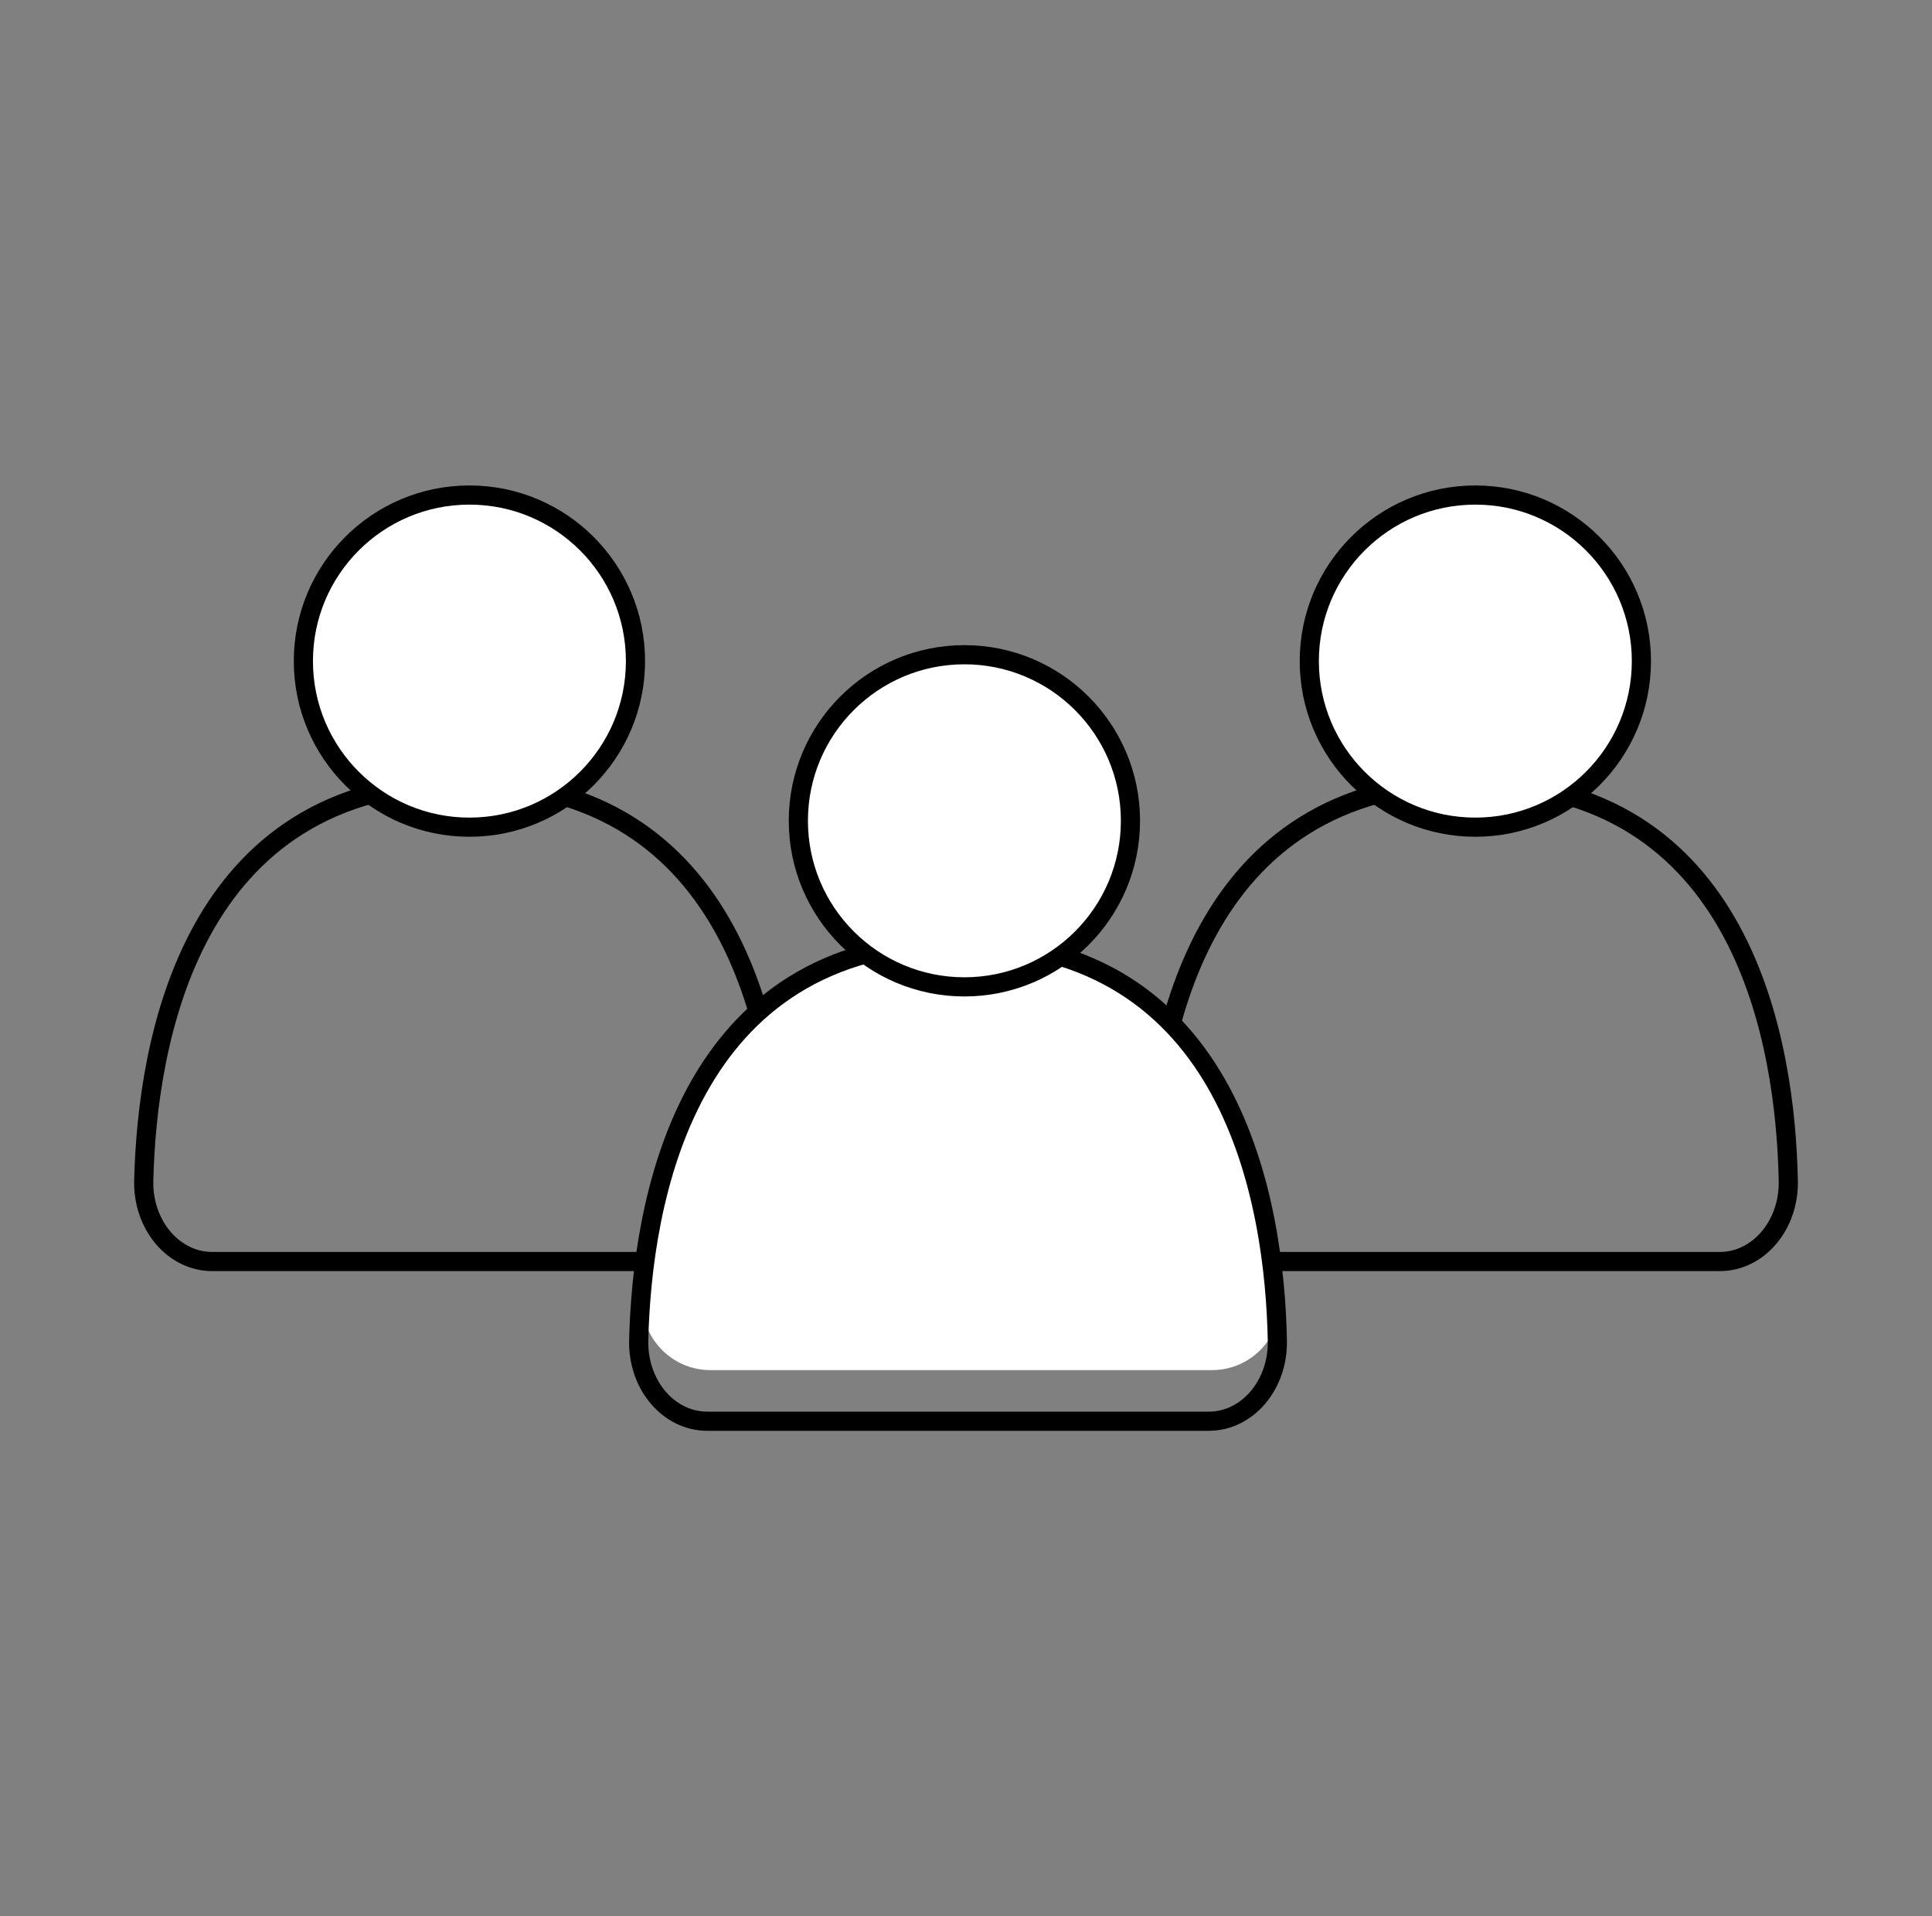 <?xml version="1.0" encoding="UTF-8" ?><svg xmlns="http://www.w3.org/2000/svg" width="121" height="120" viewBox="0 0 121 120">
    <rect x="0" y="0" width="121" height="120" fill="#808080" stroke="none"/>
    <g fill="none" fill-rule="evenodd">
        <g>
            <g>
                <path stroke="#000" stroke-linecap="round" stroke-linejoin="round" stroke-width="1.2" d="M4.297 48C1.864 48-.066 45.708.002 42.927.214 34.372 2.865 18 20.055 18 37.258 18 39.826 34.403 40 42.95c.055 2.772-1.873 5.05-4.296 5.05H4.297zM67.295 48c-2.433 0-4.363-2.292-4.293-5.073C63.212 34.372 65.866 18 83.054 18 100.26 18 102.83 34.403 103 42.95c.055 2.772-1.87 5.05-4.296 5.05H67.295z" transform="translate(-127, -2294) translate(127.5, 2294) translate(8.5, 31)"/>
                <path fill="#FFF" d="M35.497 54.8c-2.433 0-4.363-2.017-4.295-4.464.212-7.529 2.863-21.936 20.053-21.936 17.203 0 19.774 14.435 19.944 21.958.055 2.438-1.873 4.442-4.296 4.442H35.497z" transform="translate(-127, -2294) translate(127.5, 2294) translate(8.5, 31)"/>
                <path stroke="#000" stroke-linecap="round" stroke-linejoin="round" stroke-width="1.2" d="M35.297 58c-2.433 0-4.363-2.292-4.295-5.073C31.214 44.372 33.865 28 51.055 28 68.258 28 70.83 44.403 71 52.953c.055 2.77-1.873 5.047-4.296 5.047H35.297z" transform="translate(-127, -2294) translate(127.5, 2294) translate(8.5, 31)"/>
                <path fill="#FFF" stroke="#000" stroke-linecap="round" stroke-linejoin="round" stroke-width="1.2" d="M61.8 20.399c0 5.743-4.656 10.401-10.4 10.401-5.744 0-10.4-4.658-10.4-10.401C41 14.655 45.656 10 51.4 10c5.744 0 10.4 4.655 10.4 10.399zM30.8 10.399c0 5.743-4.656 10.401-10.4 10.401-5.744 0-10.4-4.658-10.4-10.401C10 4.655 14.656 0 20.4 0c5.744 0 10.4 4.655 10.4 10.399zM93.8 10.399c0 5.743-4.658 10.401-10.4 10.401-5.747 0-10.4-4.658-10.4-10.401C73 4.655 77.653 0 83.4 0c5.742 0 10.4 4.655 10.4 10.399z" transform="translate(-127, -2294) translate(127.5, 2294) translate(8.5, 31)"/>
            </g>
        </g>
    </g>
</svg>

